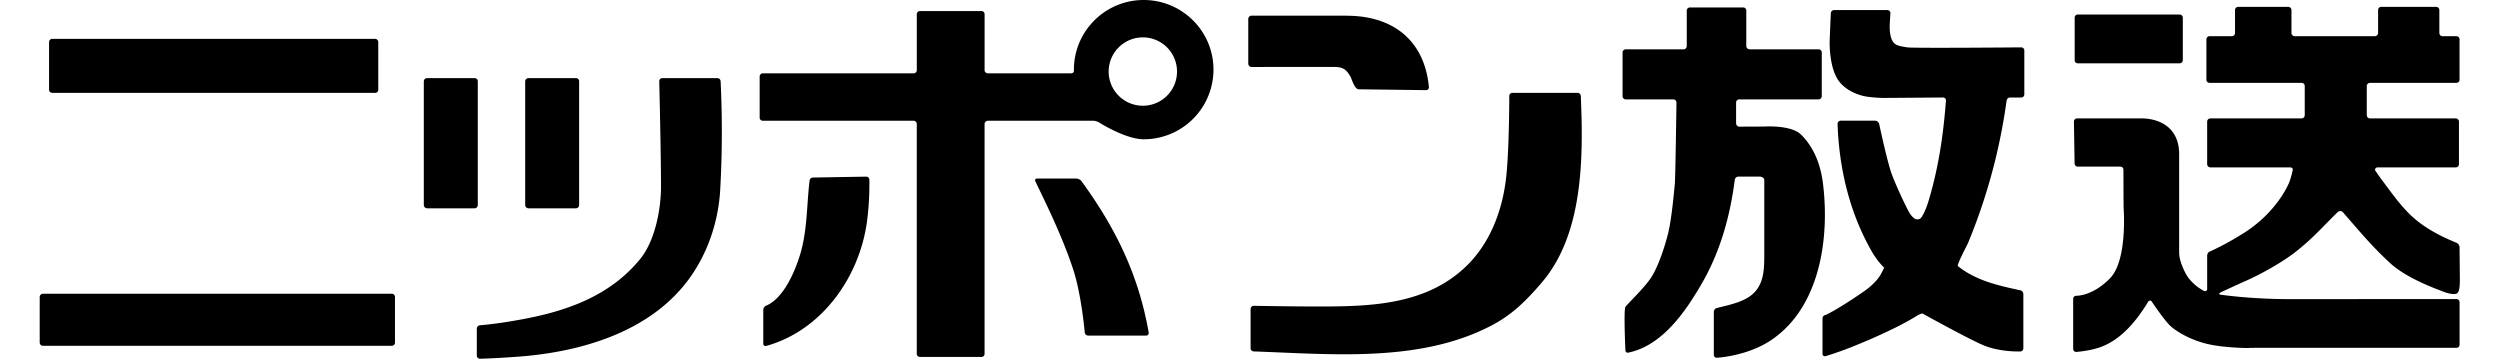 <svg viewBox="1.041 1.027 178.104 26.709" xmlns="http://www.w3.org/2000/svg" width="2500" height="363"><path d="M25.718 7.86a.227.227 0 0 0 .234-.236V4.122a.24.24 0 0 0-.234-.236H1.965a.242.242 0 0 0-.235.236v3.5a.23.23 0 0 0 .235.237h23.753zM26.948 26.47a.23.23 0 0 0 .234-.233v-3.361a.232.232 0 0 0-.234-.235H1.275a.24.24 0 0 0-.234.235v3.36c0 .132.113.235.234.235zM40.497 16.354a.237.237 0 0 0 .235-.236v-9.11a.227.227 0 0 0-.235-.232h-3.5a.237.237 0 0 0-.235.232v9.11a.25.25 0 0 0 .235.236zM33.038 16.354a.239.239 0 0 0 .236-.236v-9.11a.228.228 0 0 0-.236-.232h-3.5a.237.237 0 0 0-.235.232v9.11a.25.25 0 0 0 .235.236z"/><path d="M46.626 7.008c0-.133.1-.232.224-.232h4.05c.132 0 .238.099.243.232.126 2.664.12 5.344-.033 8.018-.14 2.354-.934 4.684-2.332 6.576-2.93 3.956-8.16 5.392-12.84 5.69-.827.057-1.653.108-2.5.13a.23.23 0 0 1-.236-.228v-1.985c0-.137.117-.242.237-.25 0 0 1.086-.077 2.675-.363 3.484-.597 6.843-1.7 9.144-4.556 1.079-1.356 1.498-3.67 1.498-5.271-.002-2.62-.13-7.761-.13-7.761zM82.267 1.027c-2.82 0-5.13 2.29-5.13 5.12v.093c.01.1-.088.182-.21.182H70.8c-.118 0-.235-.103-.235-.222V2.08c0-.136-.101-.24-.22-.24h-4.531a.235.235 0 0 0-.238.24V6.2a.228.228 0 0 1-.235.222H54.238c-.12 0-.224.114-.224.235v3.03c0 .119.104.223.224.223H65.34c.134 0 .235.116.235.232V27.07c0 .116.103.22.238.22h4.53c.12 0 .22-.105.22-.22V10.143c0-.116.117-.232.236-.232h7.766c.124 0 .324.058.428.13 0 0 1.935 1.234 3.275 1.234a5.13 5.13 0 0 0 5.138-5.128c-.001-2.831-2.304-5.12-5.14-5.12zm-.06 7.78a2.515 2.515 0 1 1 .003-5.03 2.515 2.515 0 0 1-.003 5.03z"/><path d="M57.686 14.328a.253.253 0 0 1 .25-.238l3.913-.066a.228.228 0 0 1 .238.235 21.45 21.45 0 0 1-.173 3.06c-.554 4.095-3.316 8.012-7.401 9.158-.133.04-.232-.035-.232-.171v-2.47c0-.133.094-.281.222-.322 1.27-.541 2.096-2.487 2.475-3.714.552-1.78.49-3.652.708-5.472zM74.296 14.362c-.048-.104.002-.197.13-.197h2.896c.12 0 .287.084.365.182 2.527 3.469 4.208 6.904 4.952 11.144.018.132-.066.229-.185.229H78.19a.265.265 0 0 1-.256-.23s-.247-2.85-.87-4.7c-.735-2.211-1.758-4.344-2.768-6.428zM89.966 2.41c0-.115.113-.231.232-.231h6.755c.133 0 .336.003.468.008 3.27.075 5.513 1.86 5.836 5.24a.21.21 0 0 1-.216.233l-4.943-.063c-.325-.005-.496-.72-.615-.937-.363-.615-.62-.71-1.315-.71l-5.97.005a.254.254 0 0 1-.232-.24zM109.17 8.093c0-.13.099-.233.22-.233h4.815c.12 0 .225.104.229.233.188 4.462.206 10.14-2.877 13.727-1.23 1.444-2.26 2.404-3.69 3.154-5.27 2.762-11.751 2.107-17.498 1.91-.12-.002-.232-.105-.232-.223V23.77c0-.138.112-.24.232-.242 0 0 2.729.05 4.852.05 3.87 0 7.892-.145 10.818-2.998 1.65-1.617 2.525-3.82 2.848-6.075.284-1.925.284-6.412.284-6.412zM132.25 14.517c-.17-1.332-.622-2.598-1.603-3.578-.55-.55-1.801-.638-2.666-.604-.554.01-1.89.01-1.89.01-.13-.005-.232-.128-.232-.245V8.579c0-.137.103-.24.232-.24h5.834a.237.237 0 0 0 .237-.234V4.877c0-.121-.113-.222-.237-.222h-5.08a.252.252 0 0 1-.236-.235V1.81c0-.135-.101-.236-.222-.236h-3.927a.237.237 0 0 0-.232.236v2.61c0 .117-.103.235-.222.235h-4.264c-.12 0-.236.102-.236.222v3.229c0 .136.116.235.236.235h3.493a.23.23 0 0 1 .236.239s-.073 5.443-.121 5.996c-.073.676-.211 2.387-.478 3.56-.283 1.16-.764 2.528-1.243 3.278-.47.75-1.768 1.978-1.912 2.193-.14.195-.003 3.182-.003 3.182.002.134.106.219.238.179 2.468-.521 4.165-2.981 5.36-5.04 1.38-2.372 2.102-4.972 2.45-7.67a.269.269 0 0 1 .257-.235h1.602c.116 0 .313.098.313.237v5.449c0 1.249-.022 2.514-1.24 3.233-.66.39-1.508.562-2.243.745a.302.302 0 0 0-.231.278v3.162c0 .136.1.229.234.222 0 0 2.293-.114 4.074-1.357 3.526-2.446 4.22-7.493 3.722-11.475z"/><path d="M132.83 2.003a.241.241 0 0 1 .244-.234h3.91c.135 0 .233.104.228.234-.021.519-.105 1.069.003 1.599.164.784.52.786 1.232.91.41.07 8.386 0 8.386 0 .133 0 .234.099.234.233v3.232a.23.23 0 0 1-.234.225H146c-.12 0-.221.114-.238.23a42.412 42.412 0 0 1-2.833 10.466c-.04.106-.85 1.623-.751 1.708 1.322 1.064 2.978 1.436 4.603 1.782.117.022.214.16.214.277v3.996a.23.23 0 0 1-.22.226s-1.547.063-2.79-.488c-1.228-.537-4.42-2.31-4.42-2.31a1.381 1.381 0 0 0-.417.182s-.77.49-1.932 1.04c-1.156.55-1.782.816-2.808 1.23-1.018.408-1.962.693-1.962.693-.118.029-.228-.048-.228-.164v-2.625c0-.12.114-.24.235-.245 0 0 .86-.378 2.846-1.758 0 0 .784-.524 1.173-1.174.363-.65.268-.564.268-.564-.517-.506-.824-1.015-1.16-1.652-1.474-2.764-2.15-5.846-2.255-8.912a.23.23 0 0 1 .233-.232h2.538c.135 0 .249.11.288.227 0 0 .594 2.797.933 3.717.343.913 1.13 2.598 1.345 2.905.196.302.396.387.396.387a.396.396 0 0 0 .379-.057s.308-.3.65-1.5c.694-2.388 1.026-4.71 1.213-7.156a.213.213 0 0 0-.205-.231l-4.374.033s-1.144-.01-1.711-.204c-.7-.211-1.334-.611-1.692-1.19-.576-.936-.576-2.473-.576-2.67 0-.211.087-2.166.087-2.166zM158.49 5.686c.124 0 .238-.105.238-.222V2.328a.24.24 0 0 0-.238-.234h-7.487a.23.23 0 0 0-.232.234v3.135c0 .118.1.222.232.222h7.487z"/><path d="M164.094 22.958a35.902 35.902 0 0 1-2.58-.246c-.118-.015-.143-.086-.027-.158 0 0 .86-.41 1.96-.898 1.139-.512 2.532-1.308 3.413-1.97 1.458-1.108 2.27-2.105 3.28-3.065.09-.086.27-.083.352.005 1.227 1.399 2.064 2.437 3.467 3.739.987.914 2.573 1.605 3.737 2.045.129.056 1.005.416 1.25.168.199-.197.164-1.023.164-1.174l-.02-2.186a.379.379 0 0 0-.21-.321c-1.218-.5-2.406-1.111-3.377-2.031-.824-.792-1.44-1.69-2.126-2.595-.175-.234-.333-.471-.5-.711a.177.177 0 0 1 .18-.214h5.75a.24.24 0 0 0 .239-.235V9.973a.238.238 0 0 0-.24-.233h-6.31a.24.24 0 0 1-.233-.232V7.36c0-.131.114-.237.234-.237h6.368a.224.224 0 0 0 .224-.232V3.927a.227.227 0 0 0-.224-.236h-1.028a.237.237 0 0 1-.233-.23V1.766a.24.24 0 0 0-.236-.234h-4.05c-.125 0-.221.113-.221.234V3.46c0 .118-.114.23-.233.23h-5.906c-.12 0-.236-.113-.236-.23V1.766a.239.239 0 0 0-.232-.234h-3.691a.237.237 0 0 0-.23.234V3.46c0 .118-.102.23-.237.23h-1.635a.23.23 0 0 0-.233.236V6.89c0 .136.104.232.233.232h6.767c.13 0 .235.106.235.237v2.147a.233.233 0 0 1-.235.232h-6.712a.238.238 0 0 0-.232.233v3.136c0 .12.1.235.232.235h5.875c.134 0 .22.1.184.216 0 0-.111.542-.282.957-.413.922-1.452 2.482-3.296 3.646-1.466.927-2.5 1.363-2.5 1.363-.118.033-.213.18-.213.31v2.46c0 .117-.096.187-.22.143 0 0-.501-.22-1.008-.783-.523-.567-.775-1.567-.775-1.567a3 3 0 0 1-.058-.465v-7.257c0-1.205-.56-2.112-1.734-2.476a3.577 3.577 0 0 0-1.004-.152h-4.774a.234.234 0 0 0-.231.233l.05 3.078c.003.138.103.239.235.239h3.122c.137 0 .236.098.236.237 0 0 .006 2.686.015 2.822 0 0 .297 3.82-.993 5.146-1.283 1.333-2.487 1.298-2.487 1.298a.224.224 0 0 0-.233.224v3.682c0 .14.113.234.233.225 0 0 1.204-.085 2.025-.454 1.42-.61 2.483-1.957 3.262-3.242.07-.106.193-.11.264-.005 0 0 .94 1.409 1.399 1.818.47.41 1.413.977 2.597 1.273 1.179.31 3.08.324 3.08.324.124-.01.334-.015.457-.015h14.889a.224.224 0 0 0 .224-.234V23.27c0-.14-.101-.237-.224-.237h-4.42c-2.515-.003-5.03.01-7.545.002a38.93 38.93 0 0 1-2.808-.078z"/></svg>